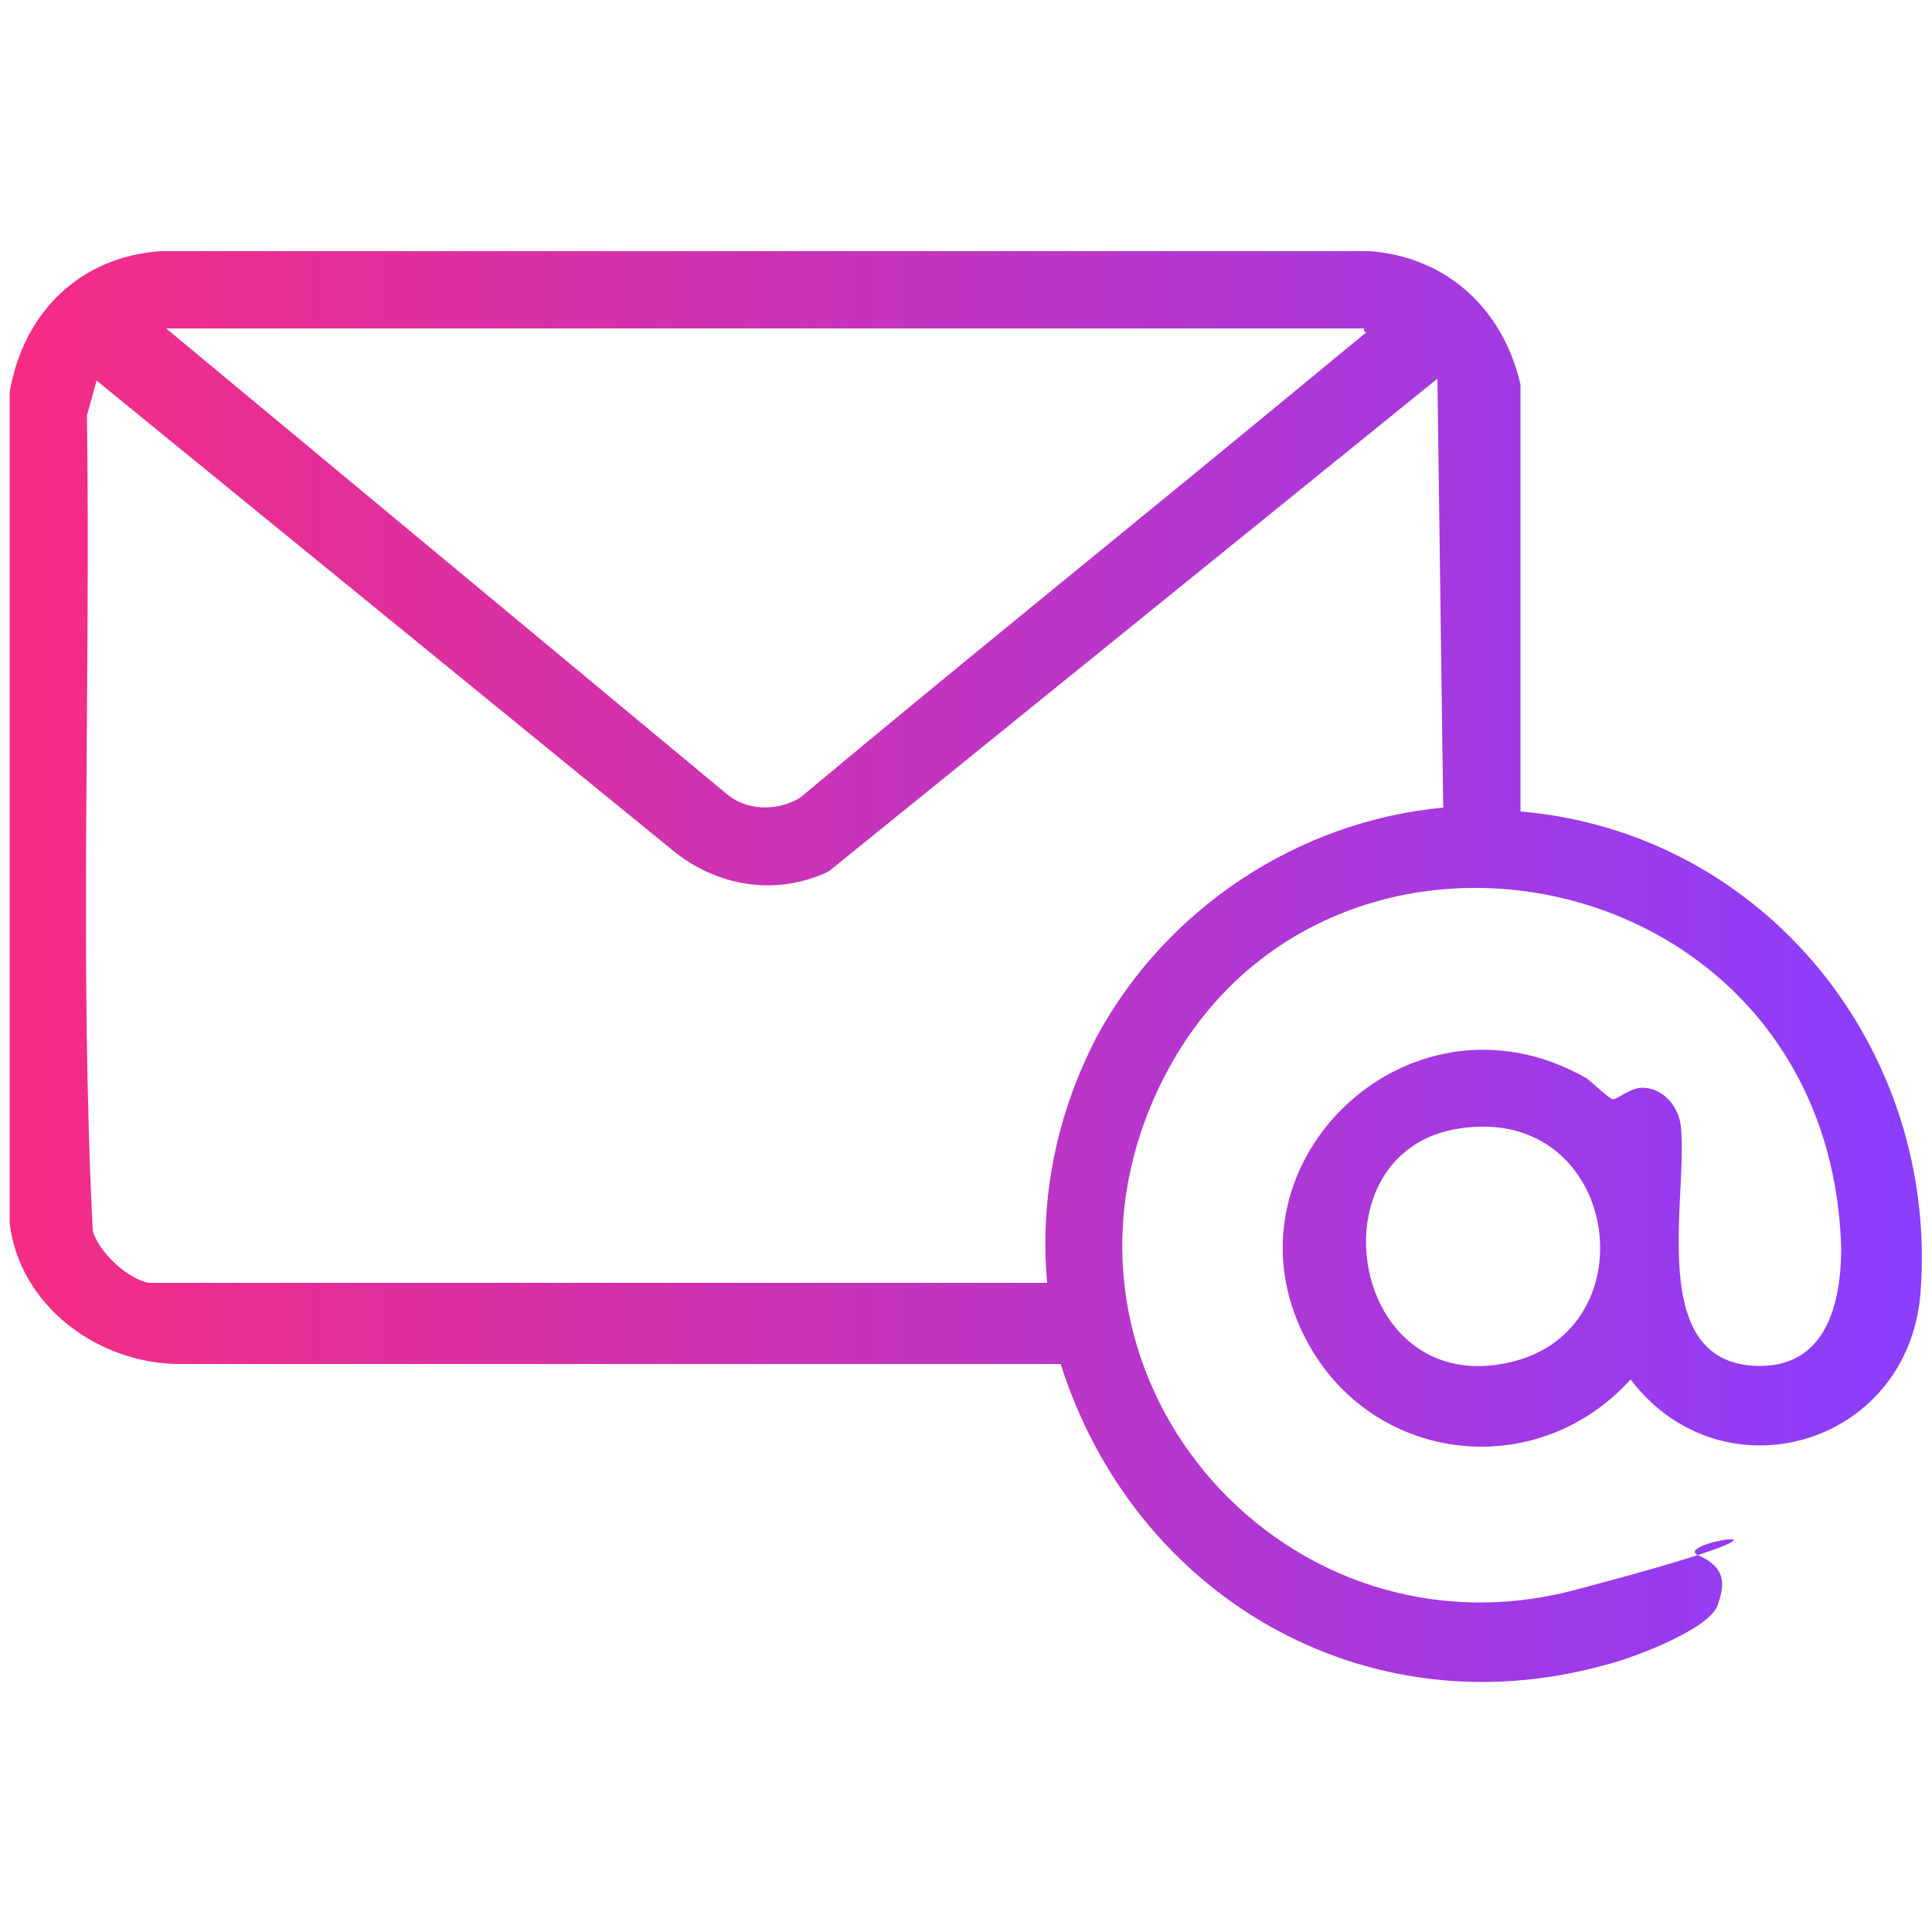 <svg xmlns="http://www.w3.org/2000/svg" xmlns:xlink="http://www.w3.org/1999/xlink" id="Layer_1" viewBox="0 0 100 100"><defs><style>      .st0 {        fill: url(#linear-gradient);      }    </style><linearGradient id="linear-gradient" x1=".5" y1="50" x2="99.5" y2="50" gradientUnits="userSpaceOnUse"><stop offset="0" stop-color="#f62c84"></stop><stop offset=".2" stop-color="#e02f9c"></stop><stop offset=".7" stop-color="#ab38d9"></stop><stop offset="1" stop-color="#8a3eff"></stop></linearGradient></defs><path class="st0" d="M.5,20.3c.7-4.1,3.6-7,7.8-7.3h62.6c4,.3,6.9,3,7.8,6.9v22.1c12.7,1.1,21.7,12.4,20.7,25-.7,7.9-10.3,10.6-15,4.4-4.8,5.3-13.1,4.4-16.6-1.7-5.2-9.1,5-19.2,14.3-13.9.3.2,1.2,1.1,1.4,1.1s.9-.6,1.5-.6c1.1,0,1.9,1,2,2,.4,3.7-1.9,12.4,4.1,12.4,3.4,0,4.2-3.2,4.2-6.1-.6-20.8-28.3-25.6-35.8-7.2-5.8,14.3,7.2,28.8,22,24.9s4.8-2.5,6.4-1.8,1.3,1.7,1,2.6c-.5,1.3-4.6,2.8-5.9,3.1-12.4,3.4-24.3-3.6-28.1-15.6H9.3c-4.2,0-8.3-3-8.8-7.3V20.3ZM70.6,17H8.6l28.9,24c1.1,1,2.7,1,3.9.3,8.5-7.1,17.2-14.1,25.8-21.2s2.3-1.8,3.1-2.5.4-.2.3-.5ZM7.7,66.4h46.5c-.4-4.4.5-8.8,2.6-12.8,3.6-6.6,10.4-11.1,17.9-11.8l-.3-22.2-31.5,25.5c-2.7,1.3-5.8.8-8.1-1.1L5,19.7l-.5,1.8c.2,14.1-.4,28.2.3,42.2.3,1.1,1.8,2.5,2.9,2.7ZM75.6,58.4c-7.8,1.1-5.8,14.1,2.6,12.1,7.3-1.7,5.6-13.3-2.6-12.1Z"></path></svg>